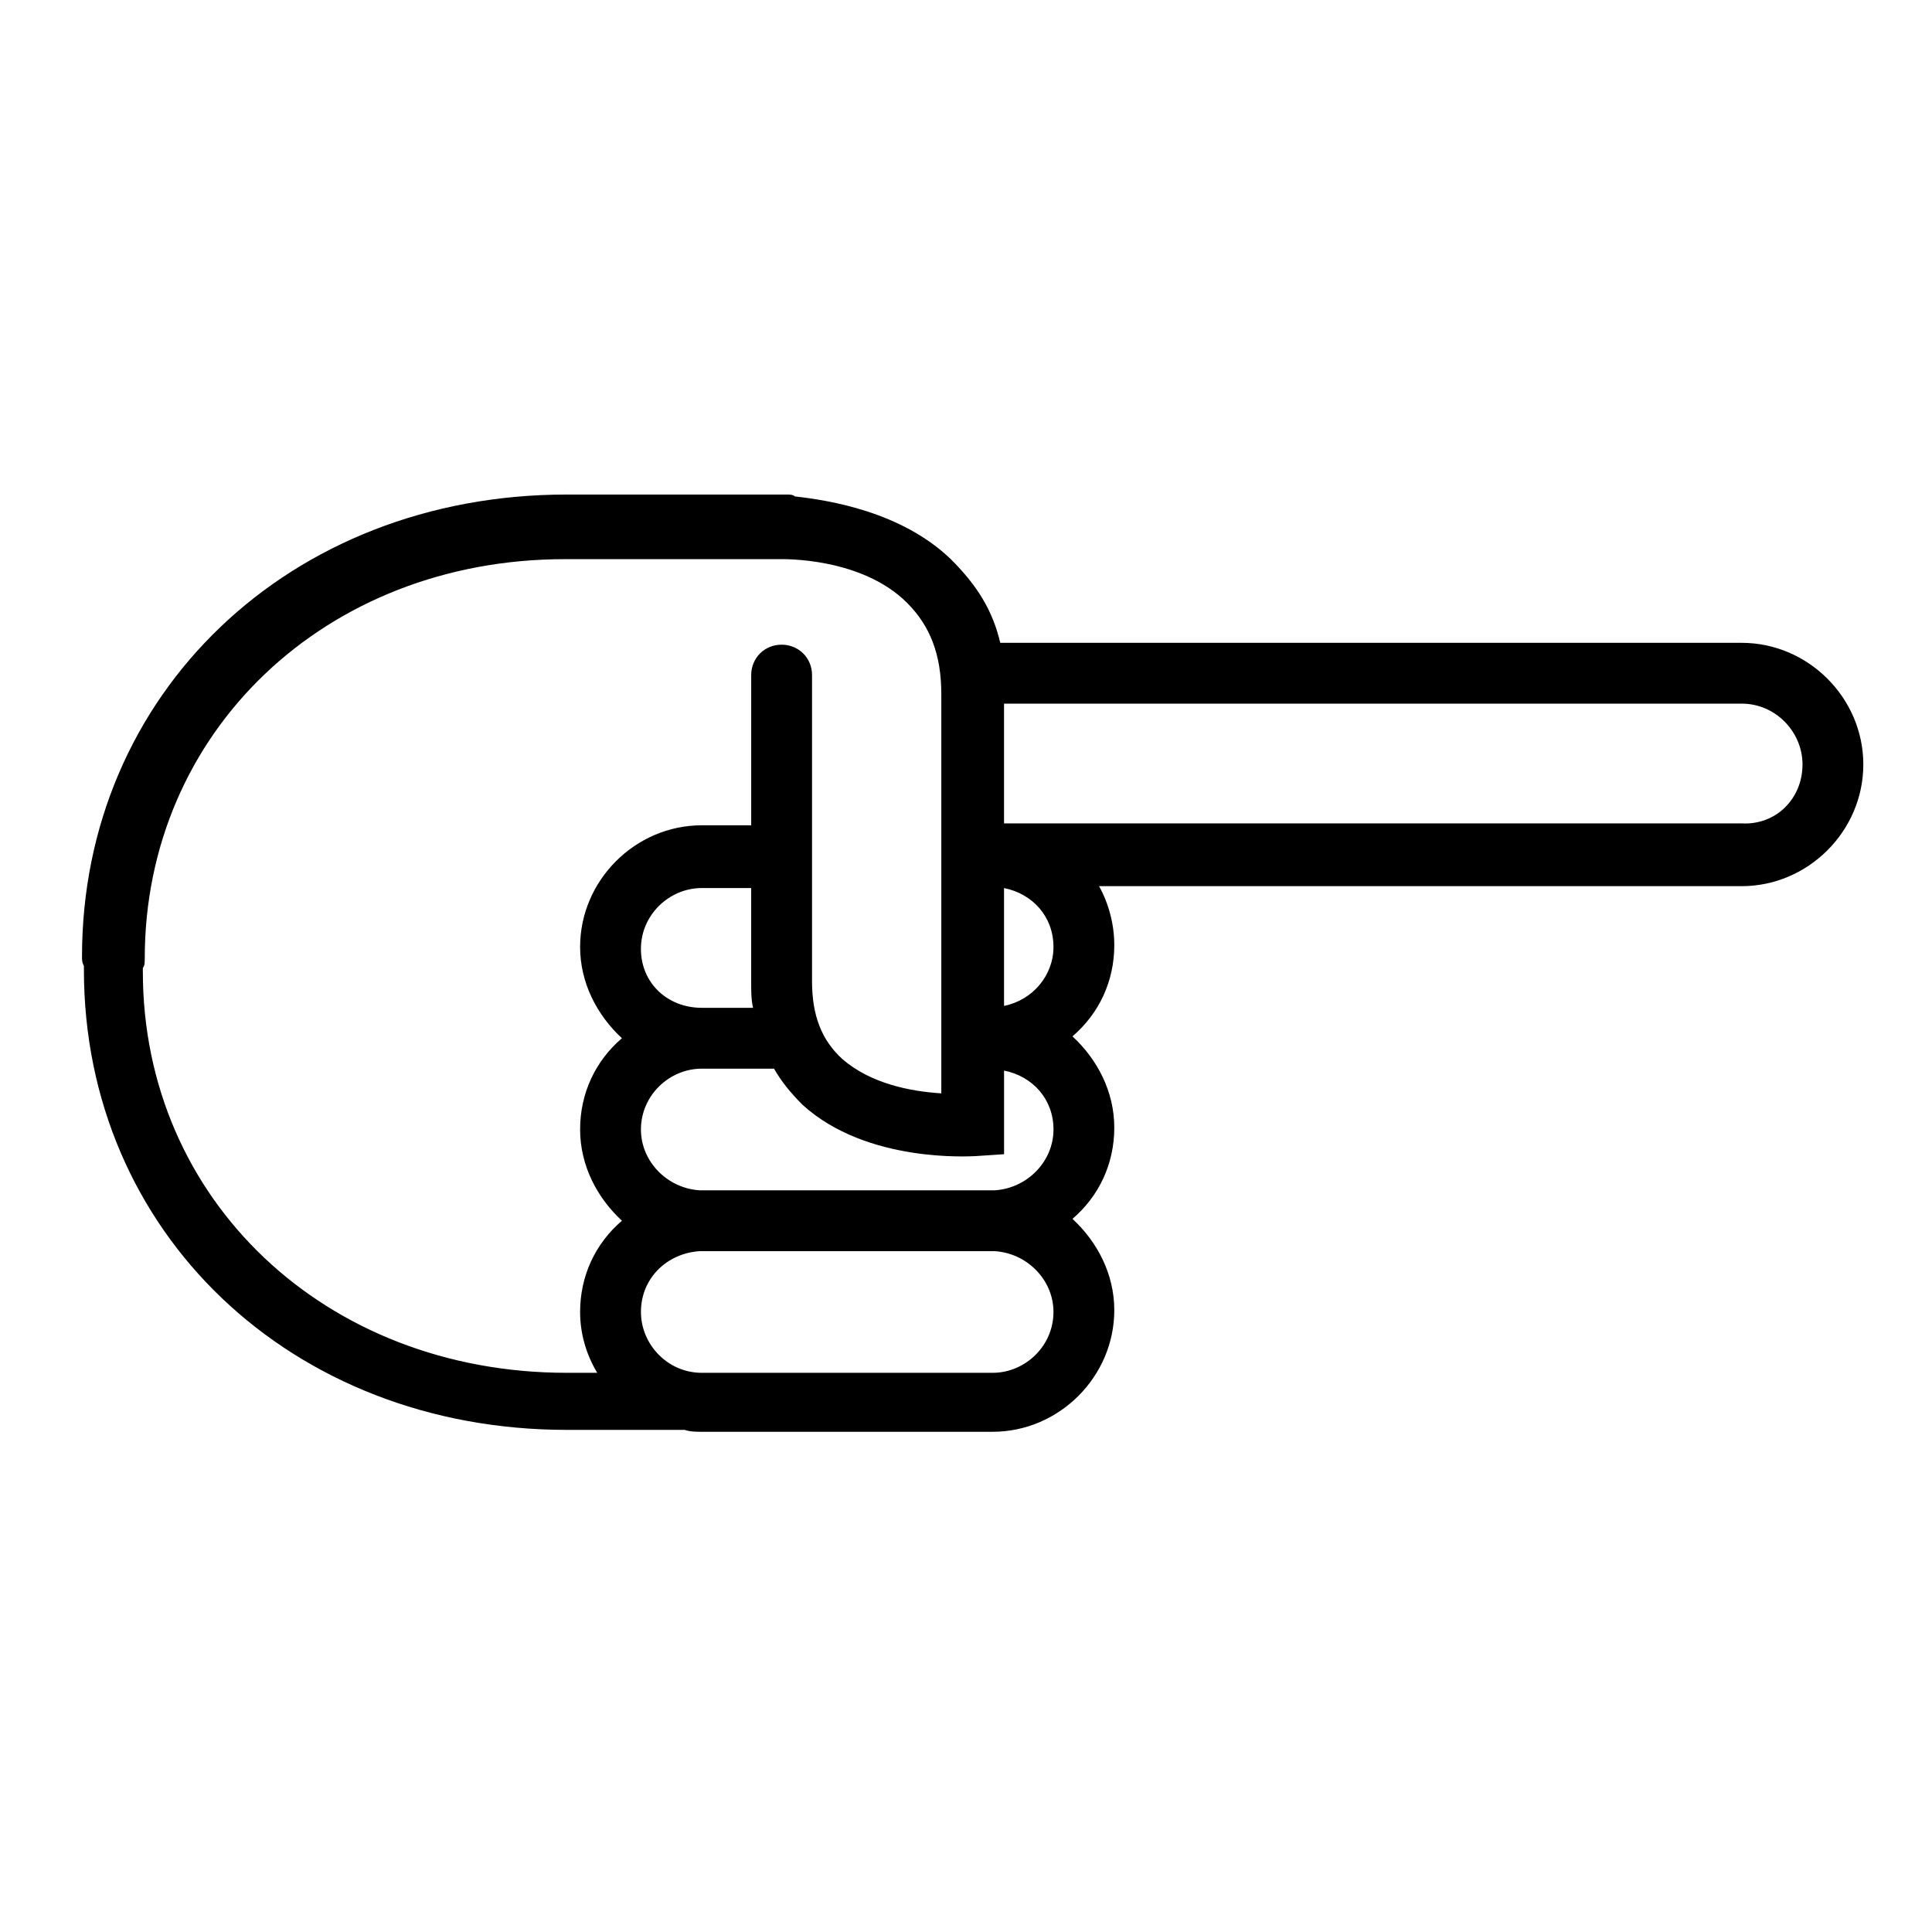 <?xml version="1.0" encoding="UTF-8"?>
<!-- The Best Svg Icon site in the world: iconSvg.co, Visit us! https://iconsvg.co -->
<svg fill="#000000" width="800px" height="800px" version="1.1" viewBox="144 144 512 512" xmlns="http://www.w3.org/2000/svg">
 <path d="m354.66 275.56c-0.504-0.504-1.512-0.504-2.016-0.504h-58.441c-73.555 0-128.47 52.898-128.47 122.43 0 1.008 0 1.512 0.504 2.519v1.008c0 69.523 54.914 121.92 127.97 121.92h31.234c1.512 0.504 3.023 0.504 4.535 0.504h77.082c17.633 0 32.242-14.609 32.242-32.242 0-9.574-4.535-18.137-11.082-24.184 7.055-6.047 11.082-14.609 11.082-24.184s-4.535-18.137-11.082-24.184c7.055-6.047 11.082-14.609 11.082-24.184 0-5.543-1.512-11.082-4.031-15.617h170.29c17.633 0 32.242-14.609 32.242-32.242 0.004-17.637-14.605-32.246-32.238-32.246h-196.48c-2.016-8.566-6.047-15.113-13.098-22.168-13.105-12.594-32.25-15.617-41.316-16.625zm-24.688 135.52c-9.07 0-16.121-6.551-16.121-15.617 0-9.07 7.559-16.121 16.121-16.121h13.098v25.191c0 2.016 0 4.535 0.504 6.551zm275.59-48.871h-194.47-1.008v-31.738h195.48c9.07 0 16.121 7.559 16.121 16.121 0.004 9.07-7.051 16.121-16.117 15.617zm-195.48 48.367v-31.234c7.559 1.512 13.098 7.559 13.098 15.617 0 7.555-5.539 14.105-13.098 15.617zm-2.519 48.871h-78.09c-8.566-0.504-15.617-7.559-15.617-16.121 0-9.07 7.559-16.121 16.121-16.121h19.145c2.016 3.527 4.535 6.551 7.559 9.574 17.129 15.617 44.84 13.602 45.848 13.602l7.559-0.504v-22.168c7.559 1.512 13.098 7.559 13.098 15.617-0.004 8.562-7.055 15.617-15.621 16.121zm-77.586 48.363c-9.07 0-16.121-7.559-16.121-16.121 0-9.07 7.055-15.617 15.617-16.121h78.09c8.566 0.504 15.617 7.559 15.617 16.121 0 9.07-7.559 16.121-16.121 16.121zm-36.273-215.63h56.93c1.008 0 21.664-0.504 33.754 11.586 6.047 6.047 9.07 13.602 9.07 24.184v105.8c-8.062-0.504-18.641-2.519-26.199-9.07-5.543-5.039-8.062-11.586-8.062-20.656l0.004-81.113c0-4.535-3.527-8.062-8.062-8.062s-8.062 3.527-8.062 8.062v39.801h-13.098c-17.633 0-32.242 14.609-32.242 32.242 0 9.574 4.535 18.137 11.082 24.184-7.055 6.047-11.082 14.609-11.082 24.184s4.535 18.137 11.082 24.184c-7.055 6.047-11.082 14.609-11.082 24.184 0 5.543 1.512 11.082 4.535 16.121h-8.062c-63.984 0-112.35-45.848-112.35-106.3v-1.008c0.504-0.504 0.504-1.512 0.504-2.519-0.004-59.949 47.859-105.8 111.34-105.8z"/>
</svg>
